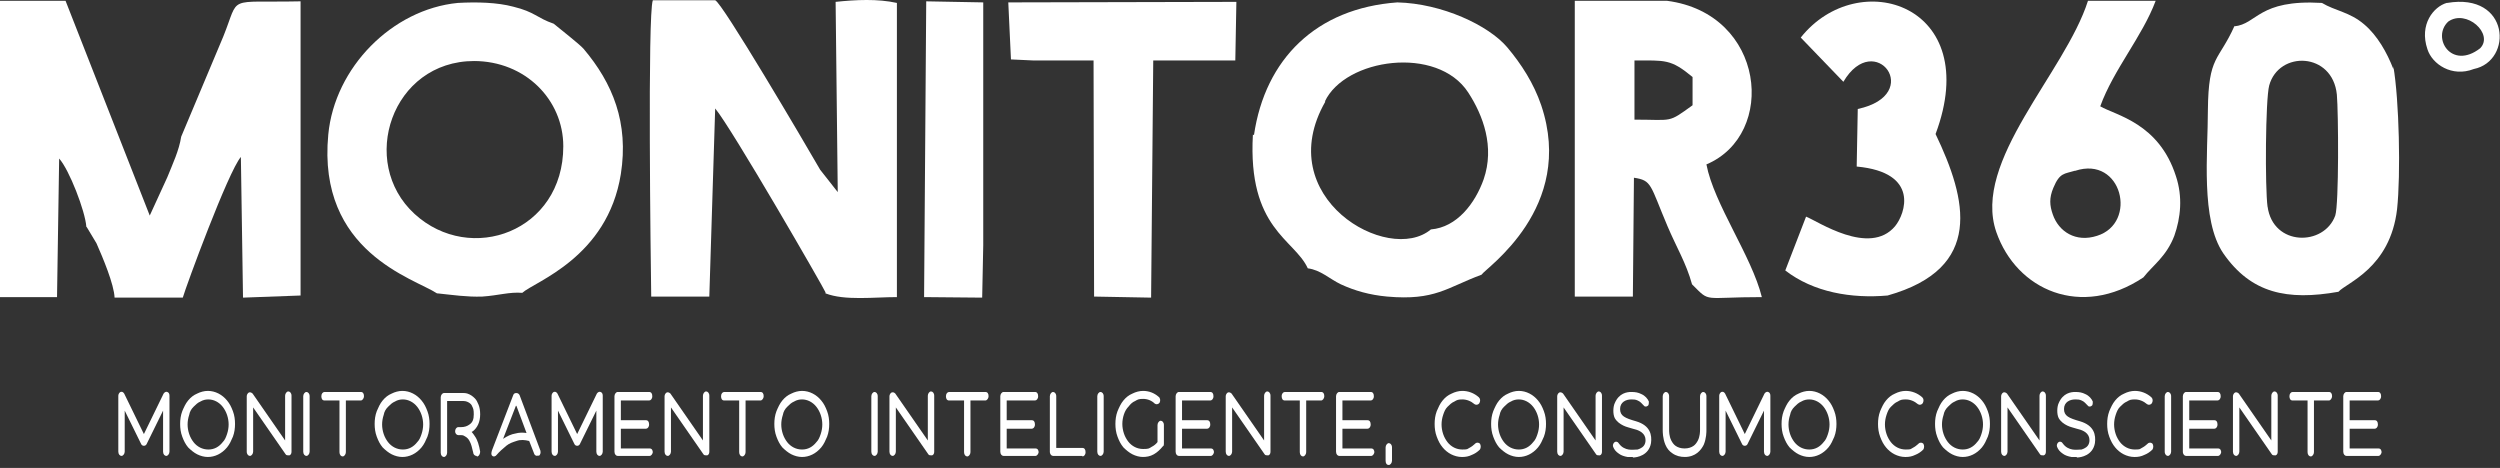 <svg width="390" height="73" viewBox="0 0 390 73" fill="none" xmlns="http://www.w3.org/2000/svg">
<rect x="0" y="0" width="390" height="73" fill="#333333" stroke="none"/>
<path fill-rule="evenodd" clip-rule="evenodd" d="M13.551 35.457L15.048 37.951C16.045 40.196 17.791 44.353 17.874 46.431H28.515C29.014 44.685 35.582 26.811 37.577 24.483L37.91 46.431L46.889 46.099V0.208C35.083 0.457 37.494 -0.873 34.834 5.695L28.266 21.324C27.934 23.486 26.936 25.564 26.105 27.642L23.361 33.628L10.226 0.125H0C0 0.208 0 46.348 0 46.348H8.896L9.228 24.733C10.808 26.479 13.302 32.963 13.468 35.374L13.551 35.457Z" fill="white"/>
<path fill-rule="evenodd" clip-rule="evenodd" d="M128.777 45.766C131.77 46.93 136.342 46.348 139.917 46.348V0.457C136.924 -0.208 133.515 -0.042 130.356 0.291L130.689 29.97L127.945 26.479C125.451 22.156 112.648 0.374 111.568 0.042H101.841C101.009 2.203 101.508 40.695 101.591 46.265H110.653L111.568 16.918C114.145 19.994 128.527 44.935 128.777 45.6V45.766Z" fill="white"/>
<path fill-rule="evenodd" clip-rule="evenodd" d="M206.676 15.837C209.835 9.103 224.217 7.025 229.039 14.424C231.367 17.999 233.196 22.904 231.45 27.975C230.12 31.716 227.293 35.457 223.22 35.79C216.569 41.36 198.196 30.802 206.759 15.837H206.676ZM195.452 20.992C194.621 35.707 201.937 37.286 204.015 41.859C206.01 42.108 207.424 43.521 209.17 44.353C211.331 45.35 213.659 46.016 216.402 46.265C223.885 46.93 225.714 44.852 231.117 42.856C231.699 41.859 245.832 32.464 240.429 16.419C239.265 13.011 237.353 10.018 235.108 7.357C232.198 3.949 224.965 0.54 217.982 0.374C205.345 1.289 197.364 9.186 195.619 21.075L195.452 20.992Z" fill="white"/>
<path fill-rule="evenodd" clip-rule="evenodd" d="M73.907 9.519C81.971 9.519 87.874 15.588 87.874 22.821C87.874 36.123 73.409 41.36 64.679 33.379C55.867 25.315 61.104 9.519 73.99 9.519H73.907ZM68.254 45.766C70.665 46.016 72.826 46.348 75.237 46.265C77.731 46.099 79.477 45.517 81.473 45.683C83.385 43.937 94.774 40.196 96.853 27.144C98.1 19.163 95.606 13.011 91.033 7.607C90.368 6.859 87.375 4.531 86.378 3.7C83.717 2.785 83.468 1.871 80.059 1.039C77.565 0.374 74.406 0.291 71.413 0.457C61.188 1.455 52.209 10.517 51.211 20.992C49.465 39.365 64.679 43.438 68.171 45.766H68.254Z" fill="white"/>
<path fill-rule="evenodd" clip-rule="evenodd" d="M254.977 9.436C259.799 9.436 260.63 9.187 264.039 12.013V16.419C260.132 19.246 261.046 18.664 254.977 18.664V9.436ZM264.039 44.436C266.866 47.263 265.535 46.348 274.847 46.348C273.267 39.947 267.364 31.799 266.201 25.647C277.258 20.992 275.429 2.12 260.048 0.125H245.666C245.666 0.042 245.666 46.265 245.666 46.265H254.728L254.894 27.726C257.721 28.142 257.388 28.806 260.132 35.291C261.545 38.617 263.041 41.028 263.956 44.353L264.039 44.436Z" fill="white"/>
<path fill-rule="evenodd" clip-rule="evenodd" d="M353.742 32.298C353.327 29.222 353.41 15.588 353.992 13.343C355.488 7.856 363.885 8.106 364.55 14.757C364.799 17.583 364.882 31.882 364.3 33.628C362.555 38.45 354.574 38.45 353.742 32.215V32.298ZM348.588 4.032C346.094 9.602 344.514 8.604 344.431 17.167C344.431 23.901 343.267 34.293 346.842 39.531C351.165 45.766 356.818 46.93 364.799 45.517C366.046 44.103 372.863 41.859 373.944 32.631C374.526 27.227 374.277 15.588 373.362 10.35V10.766C372.365 8.189 370.868 5.528 368.79 3.783C366.545 1.87 364.3 1.704 362.222 0.457C352.246 -0.125 352.163 3.783 348.505 4.115L348.588 4.032Z" fill="white"/>
<path fill-rule="evenodd" clip-rule="evenodd" d="M323.73 26.645C331.046 24.234 333.54 34.792 327.139 36.788C323.813 37.868 321.153 36.122 320.238 33.462C319.74 32.049 319.656 30.885 320.322 29.305C321.319 26.894 322.067 27.144 323.647 26.645H323.73ZM311.426 36.206C314.585 45.267 324.645 49.757 334.372 43.272C335.868 41.36 337.946 40.03 339.193 36.788C340.191 33.961 340.524 30.719 339.443 27.476C336.782 19.163 330.048 17.999 327.638 16.585C329.716 10.849 334.205 5.695 336.284 0.125H325.725C322.151 11.348 307.602 25.148 311.426 36.206Z" fill="white"/>
<path fill-rule="evenodd" clip-rule="evenodd" d="M280.998 5.944L287.566 12.761C292.471 4.448 300.285 14.757 289.81 17.001L289.644 25.98C299.537 26.894 297.209 33.379 295.63 35.291C291.639 40.03 283.492 34.46 281.746 33.795L278.504 42.191C282.91 45.6 288.813 46.597 294.466 46.099C309.514 41.859 306.853 31.134 301.948 20.909C309.514 0.707 289.893 -5.445 280.915 5.861L280.998 5.944Z" fill="white"/>
<path fill-rule="evenodd" clip-rule="evenodd" d="M161.283 9.436H170.595L170.678 46.265L179.573 46.431L179.906 9.436H192.709L192.875 0.291L157.293 0.374L157.709 9.27L161.283 9.436Z" fill="white"/>
<path fill-rule="evenodd" clip-rule="evenodd" d="M153.386 38.284V29.388V0.374L144.491 0.208L144.158 46.348L153.22 46.431L153.386 38.284Z" fill="white"/>
<path fill-rule="evenodd" clip-rule="evenodd" d="M386.913 7.524C382.423 11.015 379.264 5.861 381.925 3.367C384.751 1.372 389.074 5.279 386.913 7.524ZM381.675 0.457C379.68 1.039 377.352 3.783 378.682 7.69C379.43 10.018 382.507 12.096 385.915 10.766C392.067 9.519 391.568 -1.206 381.758 0.457H381.675Z" fill="white"/>
<path d="M25.939 71.123C25.69 71.123 25.44 70.873 25.44 70.458V64.056L22.863 69.294C22.78 69.46 22.614 69.543 22.448 69.543C22.281 69.543 22.115 69.46 22.032 69.294L19.455 64.056V70.458C19.455 70.79 19.205 71.123 18.956 71.123C18.706 71.123 18.457 70.873 18.457 70.458V61.728C18.457 61.479 18.623 61.23 18.79 61.147C19.039 61.063 19.205 61.147 19.372 61.396L22.448 67.714L25.524 61.396C25.69 61.147 25.939 61.063 26.105 61.147C26.355 61.23 26.438 61.479 26.438 61.728V70.458C26.438 70.79 26.189 71.123 25.939 71.123Z" fill="white"/>
<path d="M32.425 71.289C31.843 71.289 31.261 71.123 30.762 70.873C30.263 70.624 29.764 70.208 29.349 69.793C28.933 69.294 28.683 68.795 28.434 68.13C28.185 67.465 28.102 66.8 28.102 66.135C28.102 65.469 28.185 64.804 28.434 64.139C28.683 63.557 28.933 62.975 29.349 62.477C29.764 61.978 30.18 61.645 30.762 61.396C31.261 61.146 31.843 60.98 32.425 60.98C33.589 60.98 34.669 61.562 35.417 62.477C35.833 62.975 36.083 63.474 36.332 64.139C36.581 64.804 36.664 65.469 36.664 66.135C36.664 66.8 36.581 67.465 36.332 68.13C36.083 68.712 35.833 69.294 35.417 69.793C34.586 70.79 33.505 71.289 32.425 71.289ZM32.508 62.31C32.092 62.31 31.676 62.394 31.261 62.643C30.845 62.809 30.512 63.142 30.18 63.474C29.847 63.807 29.598 64.222 29.515 64.721C29.349 65.22 29.265 65.719 29.265 66.218C29.265 66.716 29.349 67.215 29.515 67.714C29.681 68.213 29.93 68.629 30.18 68.961C30.762 69.709 31.593 70.125 32.508 70.125C33.422 70.125 34.17 69.709 34.752 68.961C35.085 68.629 35.251 68.213 35.417 67.714C35.584 67.215 35.667 66.716 35.667 66.218C35.667 65.22 35.334 64.222 34.752 63.474C34.17 62.726 33.339 62.31 32.508 62.31Z" fill="white"/>
<path d="M45.143 71.04C44.894 71.04 44.644 71.04 44.561 70.874L39.49 63.557V70.458C39.49 70.79 39.24 71.123 38.991 71.123C38.742 71.123 38.492 70.874 38.492 70.458V61.812C38.492 61.562 38.658 61.313 38.825 61.23C38.991 61.147 39.24 61.23 39.407 61.396L44.478 68.712V61.728C44.478 61.396 44.727 61.063 44.977 61.063C45.226 61.063 45.476 61.313 45.476 61.728V70.458C45.476 70.707 45.392 70.957 45.143 71.04Z" fill="white"/>
<path d="M47.803 71.123C47.554 71.123 47.305 70.873 47.305 70.458V61.812C47.305 61.479 47.554 61.147 47.803 61.147C48.053 61.147 48.302 61.396 48.302 61.812V70.458C48.302 70.79 48.053 71.123 47.803 71.123Z" fill="white"/>
<path d="M56.782 61.812C56.782 62.144 56.532 62.477 56.283 62.477H53.955V70.541C53.955 70.873 53.706 71.206 53.456 71.206C53.207 71.206 52.958 70.957 52.958 70.541V62.477H50.63C50.297 62.477 50.131 62.227 50.131 61.812C50.131 61.396 50.38 61.147 50.63 61.147H56.283C56.615 61.147 56.782 61.396 56.782 61.812Z" fill="white"/>
<path d="M62.768 71.289C62.186 71.289 61.605 71.123 61.106 70.873C60.607 70.624 60.108 70.208 59.692 69.793C59.277 69.294 59.027 68.795 58.778 68.13C58.528 67.465 58.445 66.8 58.445 66.135C58.445 65.469 58.528 64.804 58.778 64.139C59.027 63.557 59.277 62.975 59.692 62.477C60.108 61.978 60.524 61.645 61.106 61.396C61.605 61.146 62.186 60.98 62.768 60.98C63.932 60.98 65.013 61.562 65.761 62.477C66.177 62.975 66.426 63.474 66.676 64.139C66.925 64.804 67.008 65.469 67.008 66.135C67.008 66.8 66.925 67.465 66.676 68.13C66.426 68.712 66.177 69.294 65.761 69.793C64.93 70.79 63.849 71.289 62.768 71.289ZM62.852 62.31C62.436 62.31 62.02 62.394 61.605 62.643C61.189 62.809 60.856 63.142 60.524 63.474C60.191 63.807 59.942 64.222 59.859 64.721C59.692 65.22 59.609 65.719 59.609 66.218C59.609 66.716 59.692 67.215 59.859 67.714C60.025 68.213 60.274 68.629 60.524 68.961C61.106 69.709 61.937 70.125 62.852 70.125C63.766 70.125 64.514 69.709 65.096 68.961C65.429 68.629 65.595 68.213 65.761 67.714C65.927 67.215 66.011 66.716 66.011 66.218C66.011 65.22 65.678 64.222 65.096 63.474C64.514 62.726 63.683 62.31 62.852 62.31Z" fill="white"/>
<path d="M74.324 71.123C74.075 71.123 73.825 70.873 73.825 70.624C73.659 69.876 73.493 69.211 73.243 68.795C73.077 68.463 72.828 68.213 72.495 68.047C72.246 67.88 72.079 67.88 71.913 67.88C71.747 67.88 71.664 67.88 71.497 67.88C71.248 67.88 70.999 67.631 70.999 67.299C70.999 66.966 71.165 66.717 71.414 66.633C71.414 66.633 71.664 66.633 71.913 66.633C72.495 66.633 72.911 66.467 73.243 66.218C73.742 65.885 73.908 65.386 73.908 64.638C73.908 63.89 73.825 63.724 73.659 63.391C73.576 63.142 73.409 62.975 73.16 62.809C72.744 62.56 72.412 62.56 72.329 62.56H69.751V70.624C69.751 70.957 69.502 71.289 69.253 71.289C69.003 71.289 68.754 71.04 68.754 70.624V61.978C68.754 61.645 69.003 61.313 69.253 61.313H72.329C72.329 61.313 72.661 61.313 72.911 61.396C73.409 61.562 73.742 61.812 74.075 62.144C74.324 62.394 74.49 62.726 74.656 63.142C74.823 63.557 74.906 64.056 74.906 64.638C74.906 65.802 74.49 66.717 73.742 67.299C73.742 67.299 73.659 67.299 73.576 67.382C73.742 67.548 73.908 67.797 74.075 68.047C74.49 68.629 74.74 69.46 74.906 70.458C74.906 70.79 74.74 71.123 74.49 71.206C74.49 71.206 74.49 71.206 74.407 71.206L74.324 71.123Z" fill="white"/>
<path d="M83.968 71.04C83.719 71.206 83.386 71.04 83.303 70.707L82.555 68.795C81.89 68.629 81.225 68.546 80.56 68.795C80.061 68.961 79.479 69.128 78.98 69.543C78.481 69.959 77.899 70.458 77.484 70.957C77.317 71.206 76.985 71.289 76.819 71.123C76.569 70.957 76.652 70.624 76.736 70.291L80.061 61.645C80.144 61.396 80.31 61.313 80.56 61.313C80.809 61.313 80.975 61.479 81.058 61.645L84.301 70.291C84.384 70.624 84.301 70.957 84.051 71.123L83.968 71.04ZM80.477 63.308L78.481 68.463C79.063 68.047 79.811 67.714 80.393 67.631C80.975 67.465 81.557 67.465 82.139 67.548L80.56 63.308H80.477Z" fill="white"/>
<path d="M93.529 71.123C93.28 71.123 93.03 70.873 93.03 70.458V64.056L90.453 69.294C90.37 69.46 90.204 69.543 90.037 69.543C89.871 69.543 89.705 69.46 89.622 69.294L87.044 64.056V70.458C87.044 70.79 86.795 71.123 86.546 71.123C86.296 71.123 86.047 70.873 86.047 70.458V61.728C86.047 61.479 86.213 61.23 86.379 61.147C86.629 61.063 86.795 61.147 86.961 61.396L90.037 67.714L93.113 61.396C93.28 61.147 93.529 61.063 93.695 61.147C93.945 61.23 94.028 61.479 94.028 61.728V70.458C94.028 70.79 93.778 71.123 93.529 71.123Z" fill="white"/>
<path d="M101.841 70.458C101.841 70.79 101.592 71.123 101.342 71.123H96.354C96.105 71.123 95.856 70.873 95.856 70.458V61.812C95.856 61.479 96.105 61.147 96.354 61.147H101.259C101.592 61.147 101.758 61.396 101.758 61.812C101.758 62.227 101.509 62.477 101.259 62.477H96.853V65.553H100.76C101.093 65.553 101.259 65.802 101.259 66.218C101.259 66.633 101.01 66.883 100.76 66.883H96.853V69.959H101.342C101.675 69.959 101.841 70.208 101.841 70.624V70.458Z" fill="white"/>
<path d="M110.323 71.04C110.073 71.04 109.824 71.04 109.741 70.874L104.67 63.557V70.458C104.67 70.79 104.42 71.123 104.171 71.123C103.921 71.123 103.672 70.874 103.672 70.458V61.812C103.672 61.562 103.838 61.313 104.004 61.23C104.171 61.147 104.42 61.23 104.586 61.396L109.658 68.712V61.728C109.658 61.396 109.907 61.063 110.156 61.063C110.406 61.063 110.655 61.313 110.655 61.728V70.458C110.655 70.707 110.572 70.957 110.323 71.04Z" fill="white"/>
<path d="M119.135 61.812C119.135 62.144 118.886 62.477 118.636 62.477H116.309V70.541C116.309 70.873 116.059 71.206 115.81 71.206C115.56 71.206 115.311 70.957 115.311 70.541V62.477H112.983C112.651 62.477 112.484 62.227 112.484 61.812C112.484 61.396 112.734 61.147 112.983 61.147H118.636C118.969 61.147 119.135 61.396 119.135 61.812Z" fill="white"/>
<path d="M125.12 71.289C124.538 71.289 123.956 71.123 123.457 70.873C122.958 70.624 122.46 70.208 122.044 69.793C121.628 69.294 121.379 68.795 121.129 68.13C120.88 67.465 120.797 66.8 120.797 66.135C120.797 65.469 120.88 64.804 121.129 64.139C121.379 63.557 121.628 62.975 122.044 62.477C122.46 61.978 122.875 61.645 123.457 61.396C123.956 61.146 124.538 60.98 125.12 60.98C126.284 60.98 127.365 61.562 128.113 62.477C128.528 62.975 128.778 63.474 129.027 64.139C129.277 64.804 129.36 65.469 129.36 66.135C129.36 66.8 129.277 67.465 129.027 68.13C128.778 68.712 128.528 69.294 128.113 69.793C127.281 70.79 126.201 71.289 125.12 71.289ZM125.12 62.31C124.704 62.31 124.289 62.394 123.873 62.643C123.457 62.809 123.125 63.142 122.792 63.474C122.46 63.807 122.21 64.222 122.127 64.721C121.961 65.22 121.878 65.719 121.878 66.218C121.878 66.716 121.961 67.215 122.127 67.714C122.293 68.213 122.543 68.629 122.792 68.961C123.374 69.709 124.205 70.125 125.12 70.125C126.034 70.125 126.783 69.709 127.365 68.961C127.697 68.629 127.863 68.213 128.03 67.714C128.196 67.215 128.279 66.716 128.279 66.218C128.279 65.22 127.947 64.222 127.365 63.474C126.783 62.726 125.951 62.31 125.12 62.31Z" fill="white"/>
<path d="M136.427 71.123C136.177 71.123 135.928 70.873 135.928 70.458V61.812C135.928 61.479 136.177 61.147 136.427 61.147C136.676 61.147 136.925 61.396 136.925 61.812V70.458C136.925 70.79 136.676 71.123 136.427 71.123Z" fill="white"/>
<path d="M145.405 71.04C145.155 71.04 144.906 71.04 144.823 70.874L139.752 63.557V70.458C139.752 70.79 139.502 71.123 139.253 71.123C139.003 71.123 138.754 70.874 138.754 70.458V61.812C138.754 61.562 138.92 61.313 139.086 61.23C139.336 61.147 139.502 61.23 139.668 61.396L144.74 68.712V61.728C144.74 61.396 144.989 61.063 145.238 61.063C145.488 61.063 145.737 61.313 145.737 61.728V70.458C145.737 70.707 145.654 70.957 145.405 71.04Z" fill="white"/>
<path d="M154.217 61.812C154.217 62.144 153.968 62.477 153.718 62.477H151.391V70.541C151.391 70.873 151.141 71.206 150.892 71.206C150.642 71.206 150.393 70.957 150.393 70.541V62.477H148.065C147.733 62.477 147.566 62.227 147.566 61.812C147.566 61.396 147.816 61.147 148.065 61.147H153.718C154.051 61.147 154.217 61.396 154.217 61.812Z" fill="white"/>
<path d="M162.033 70.458C162.033 70.79 161.783 71.123 161.534 71.123H156.546C156.296 71.123 156.047 70.873 156.047 70.458V61.812C156.047 61.479 156.296 61.147 156.546 61.147H161.451C161.783 61.147 161.95 61.396 161.95 61.812C161.95 62.227 161.7 62.477 161.451 62.477H157.045V65.553H160.952C161.284 65.553 161.451 65.802 161.451 66.218C161.451 66.633 161.201 66.883 160.952 66.883H157.045V69.959H161.534C161.866 69.959 162.033 70.208 162.033 70.624V70.458Z" fill="white"/>
<path d="M168.849 71.123H164.276C164.027 71.123 163.777 70.873 163.777 70.458V61.812C163.777 61.479 164.027 61.147 164.276 61.147C164.526 61.147 164.775 61.396 164.775 61.812V69.876H168.849C169.181 69.876 169.347 70.125 169.347 70.541C169.347 70.957 169.098 71.206 168.849 71.206V71.123Z" fill="white"/>
<path d="M171.677 71.123C171.427 71.123 171.178 70.873 171.178 70.458V61.812C171.178 61.479 171.427 61.147 171.677 61.147C171.926 61.147 172.175 61.396 172.175 61.812V70.458C172.175 70.79 171.926 71.123 171.677 71.123Z" fill="white"/>
<path d="M178.327 71.289C177.745 71.289 177.163 71.123 176.664 70.873C176.165 70.624 175.667 70.208 175.251 69.793C174.835 69.294 174.586 68.795 174.336 68.13C174.087 67.465 174.004 66.8 174.004 66.135C174.004 65.469 174.087 64.804 174.336 64.139C174.586 63.557 174.835 62.975 175.251 62.477C175.667 61.978 176.082 61.645 176.664 61.396C177.163 61.146 177.745 60.98 178.327 60.98C179.241 60.98 180.073 61.313 180.738 61.895C180.987 62.061 181.07 62.477 180.904 62.809C180.738 63.059 180.405 63.142 180.156 62.975C179.657 62.477 178.992 62.227 178.327 62.227C177.662 62.227 177.496 62.31 177.08 62.56C176.664 62.726 176.332 63.059 176.082 63.391C175.75 63.724 175.5 64.139 175.334 64.638C175.168 65.137 175.085 65.636 175.085 66.135C175.085 66.633 175.168 67.132 175.334 67.631C175.5 68.13 175.75 68.546 175.999 68.878C176.581 69.626 177.412 70.042 178.327 70.042C179.241 70.042 179.241 69.959 179.657 69.709C179.99 69.543 180.322 69.294 180.572 68.961V66.301C180.572 65.968 180.821 65.636 181.07 65.636C181.32 65.636 181.569 65.885 181.569 66.301V69.211C181.569 69.377 181.569 69.543 181.403 69.626C180.987 70.125 180.572 70.541 179.99 70.873C179.408 71.206 178.826 71.289 178.244 71.289H178.327Z" fill="white"/>
<path d="M189.384 70.458C189.384 70.79 189.135 71.123 188.885 71.123H183.897C183.648 71.123 183.398 70.873 183.398 70.458V61.812C183.398 61.479 183.648 61.147 183.897 61.147H188.802C189.135 61.147 189.301 61.396 189.301 61.812C189.301 62.227 189.052 62.477 188.802 62.477H184.396V65.553H188.303C188.636 65.553 188.802 65.802 188.802 66.218C188.802 66.633 188.553 66.883 188.303 66.883H184.396V69.959H188.885C189.218 69.959 189.384 70.208 189.384 70.624V70.458Z" fill="white"/>
<path d="M197.864 71.04C197.614 71.04 197.365 71.04 197.282 70.874L192.211 63.557V70.458C192.211 70.79 191.961 71.123 191.712 71.123C191.462 71.123 191.213 70.874 191.213 70.458V61.812C191.213 61.562 191.379 61.313 191.545 61.23C191.712 61.147 191.961 61.23 192.127 61.396L197.199 68.712V61.728C197.199 61.396 197.448 61.063 197.697 61.063C197.947 61.063 198.196 61.313 198.196 61.728V70.458C198.196 70.707 198.113 70.957 197.864 71.04Z" fill="white"/>
<path d="M206.592 61.812C206.592 62.144 206.343 62.477 206.093 62.477H203.766V70.541C203.766 70.873 203.516 71.206 203.267 71.206C203.017 71.206 202.768 70.957 202.768 70.541V62.477H200.44C200.108 62.477 199.941 62.227 199.941 61.812C199.941 61.396 200.191 61.147 200.44 61.147H206.093C206.426 61.147 206.592 61.396 206.592 61.812Z" fill="white"/>
<path d="M214.408 70.458C214.408 70.79 214.158 71.123 213.909 71.123H208.921C208.671 71.123 208.422 70.873 208.422 70.458V61.812C208.422 61.479 208.671 61.147 208.921 61.147H213.826C214.158 61.147 214.324 61.396 214.324 61.812C214.324 62.227 214.075 62.477 213.826 62.477H209.419V65.553H213.327C213.659 65.553 213.826 65.802 213.826 66.218C213.826 66.633 213.576 66.883 213.327 66.883H209.419V69.959H213.909C214.241 69.959 214.408 70.208 214.408 70.624V70.458Z" fill="white"/>
<path d="M216.653 72.536C216.321 72.536 216.154 72.287 216.154 71.871V69.793C216.154 69.46 216.404 69.128 216.653 69.128C216.903 69.128 217.152 69.377 217.152 69.793V71.871C217.152 72.204 216.903 72.536 216.653 72.536Z" fill="white"/>
<path d="M228.043 71.289C227.461 71.289 226.879 71.123 226.38 70.873C225.881 70.624 225.382 70.208 225.05 69.793C224.634 69.294 224.385 68.795 224.135 68.13C223.886 67.465 223.803 66.8 223.803 66.135C223.803 65.469 223.886 64.804 224.135 64.139C224.385 63.557 224.634 62.975 225.05 62.477C225.465 61.978 225.881 61.645 226.463 61.396C226.962 61.146 227.544 60.98 228.126 60.98C229.04 60.98 229.955 61.313 230.703 61.978C230.952 62.227 230.952 62.56 230.786 62.892C230.62 63.142 230.287 63.225 230.038 63.059C229.456 62.56 228.791 62.31 228.126 62.31C227.461 62.31 227.294 62.394 226.879 62.643C226.463 62.809 226.131 63.142 225.798 63.474C225.465 63.807 225.299 64.222 225.133 64.721C224.967 65.22 224.883 65.719 224.883 66.218C224.883 66.716 224.967 67.215 225.133 67.714C225.299 68.213 225.549 68.629 225.798 68.961C226.38 69.709 227.211 70.125 228.126 70.125C229.04 70.125 228.874 70.042 229.207 69.876C229.539 69.709 229.872 69.46 230.121 69.211C230.37 68.961 230.703 69.044 230.869 69.211C231.036 69.46 231.036 69.876 230.869 70.125C230.454 70.541 230.038 70.79 229.622 70.956C229.123 71.206 228.625 71.289 228.126 71.289H228.043Z" fill="white"/>
<path d="M236.938 71.289C236.356 71.289 235.774 71.123 235.276 70.873C234.777 70.624 234.278 70.208 233.862 69.793C233.447 69.294 233.197 68.795 232.948 68.13C232.698 67.465 232.615 66.8 232.615 66.135C232.615 65.469 232.698 64.804 232.948 64.139C233.197 63.557 233.447 62.975 233.862 62.477C234.278 61.978 234.694 61.645 235.276 61.396C235.774 61.146 236.356 60.98 236.938 60.98C238.102 60.98 239.183 61.562 239.931 62.477C240.347 62.975 240.596 63.474 240.846 64.139C241.095 64.804 241.178 65.469 241.178 66.135C241.178 66.8 241.095 67.465 240.846 68.13C240.596 68.712 240.347 69.294 239.931 69.793C239.1 70.79 238.019 71.289 236.938 71.289ZM236.938 62.31C236.523 62.31 236.107 62.394 235.691 62.643C235.276 62.809 234.943 63.142 234.611 63.474C234.278 63.807 234.029 64.222 233.945 64.721C233.779 65.22 233.696 65.719 233.696 66.218C233.696 66.716 233.779 67.215 233.945 67.714C234.112 68.213 234.361 68.629 234.611 68.961C235.192 69.709 236.024 70.125 236.938 70.125C237.853 70.125 238.601 69.709 239.183 68.961C239.516 68.629 239.682 68.213 239.848 67.714C240.014 67.215 240.097 66.716 240.097 66.218C240.097 65.22 239.765 64.222 239.183 63.474C238.601 62.726 237.77 62.31 236.938 62.31Z" fill="white"/>
<path d="M249.575 71.04C249.325 71.04 249.076 71.04 248.993 70.874L243.921 63.557V70.458C243.921 70.79 243.672 71.123 243.423 71.123C243.173 71.123 242.924 70.874 242.924 70.458V61.812C242.924 61.562 243.09 61.313 243.256 61.23C243.423 61.147 243.672 61.23 243.838 61.396L248.91 68.712V61.728C248.91 61.396 249.159 61.063 249.408 61.063C249.658 61.063 249.907 61.313 249.907 61.728V70.458C249.907 70.707 249.824 70.957 249.575 71.04Z" fill="white"/>
<path d="M254.729 71.289C254.479 71.289 254.147 71.289 253.897 71.289C253.399 71.206 252.9 71.04 252.567 70.79C252.068 70.458 251.819 70.125 251.653 69.71C251.487 69.294 251.902 68.712 252.318 68.961C252.401 68.961 252.484 69.127 252.567 69.211C252.983 69.793 253.565 70.042 254.064 70.125C254.563 70.208 255.061 70.125 255.477 70.125C255.976 69.959 256.475 69.71 256.641 69.127C256.724 68.878 256.724 68.546 256.641 68.213C256.392 67.382 255.477 67.049 254.729 66.883C254.23 66.717 253.731 66.633 253.232 66.384C252.734 66.135 252.235 65.802 251.902 65.22C251.57 64.555 251.653 63.391 251.902 62.892C252.567 61.313 253.814 61.147 254.479 61.147C255.144 61.147 255.56 61.23 256.059 61.479C256.641 61.728 257.057 62.227 257.223 62.643C257.223 62.809 257.223 63.059 257.14 63.225C256.973 63.391 256.807 63.474 256.558 63.391C256.558 63.391 256.475 63.308 256.391 63.225C256.142 62.975 255.893 62.643 255.477 62.477C255.144 62.31 254.812 62.31 254.479 62.31C253.648 62.31 252.734 62.726 252.734 63.807C252.734 64.888 253.482 65.22 255.228 65.719C257.472 66.384 257.722 67.88 257.555 69.127C257.223 71.04 255.394 71.372 254.729 71.372V71.289Z" fill="white"/>
<path d="M262.876 71.289C262.128 71.289 261.463 71.123 260.881 70.707C260.382 70.375 260.05 69.959 259.8 69.377C259.385 68.379 259.385 67.382 259.385 67.049V61.812C259.385 61.479 259.634 61.147 259.884 61.147C260.133 61.147 260.382 61.396 260.382 61.812V67.049C260.382 67.299 260.382 68.047 260.715 68.712C260.881 69.044 261.131 69.377 261.38 69.543C261.713 69.793 262.211 69.959 262.793 69.959C263.375 69.959 263.874 69.793 264.207 69.543C264.456 69.377 264.705 69.044 264.872 68.712C265.204 68.047 265.204 67.299 265.204 67.049V61.812C265.204 61.479 265.454 61.147 265.703 61.147C265.952 61.147 266.202 61.396 266.202 61.812V67.049C266.202 67.382 266.202 68.379 265.786 69.377C265.371 70.208 264.539 71.289 262.793 71.289H262.876Z" fill="white"/>
<path d="M275.679 71.123C275.43 71.123 275.181 70.873 275.181 70.458V64.056L272.603 69.294C272.52 69.46 272.354 69.543 272.188 69.543C272.021 69.543 271.855 69.46 271.772 69.294L269.195 64.056V70.458C269.195 70.79 268.945 71.123 268.696 71.123C268.447 71.123 268.197 70.873 268.197 70.458V61.728C268.197 61.479 268.364 61.23 268.53 61.147C268.779 61.063 268.945 61.147 269.112 61.396L272.188 67.714L275.264 61.396C275.43 61.147 275.679 61.063 275.846 61.147C276.095 61.23 276.178 61.479 276.178 61.728V70.458C276.178 70.79 275.929 71.123 275.679 71.123Z" fill="white"/>
<path d="M282.247 71.289C281.665 71.289 281.083 71.123 280.584 70.873C280.085 70.624 279.587 70.208 279.171 69.793C278.755 69.294 278.506 68.795 278.256 68.13C278.007 67.465 277.924 66.8 277.924 66.135C277.924 65.469 278.007 64.804 278.256 64.139C278.506 63.557 278.755 62.975 279.171 62.477C279.587 61.978 280.002 61.645 280.584 61.396C281.083 61.146 281.665 60.98 282.247 60.98C283.411 60.98 284.492 61.562 285.24 62.477C285.655 62.975 285.905 63.474 286.154 64.139C286.404 64.804 286.487 65.469 286.487 66.135C286.487 66.8 286.404 67.465 286.154 68.13C285.905 68.712 285.655 69.294 285.24 69.793C284.408 70.79 283.328 71.289 282.247 71.289ZM282.247 62.31C281.831 62.31 281.416 62.394 281 62.643C280.584 62.809 280.252 63.142 279.919 63.474C279.587 63.807 279.337 64.222 279.254 64.721C279.088 65.22 279.005 65.719 279.005 66.218C279.005 66.716 279.088 67.215 279.254 67.714C279.42 68.213 279.67 68.629 279.919 68.961C280.501 69.709 281.332 70.125 282.247 70.125C283.161 70.125 283.91 69.709 284.492 68.961C284.824 68.629 284.99 68.213 285.157 67.714C285.323 67.215 285.406 66.716 285.406 66.218C285.406 65.22 285.074 64.222 284.492 63.474C283.91 62.726 283.078 62.31 282.247 62.31Z" fill="white"/>
<path d="M297.211 71.289C296.629 71.289 296.047 71.123 295.548 70.873C295.049 70.624 294.55 70.208 294.218 69.793C293.802 69.294 293.553 68.795 293.303 68.13C293.054 67.465 292.971 66.8 292.971 66.135C292.971 65.469 293.054 64.804 293.303 64.139C293.553 63.557 293.802 62.975 294.218 62.477C294.633 61.978 295.049 61.645 295.631 61.396C296.13 61.146 296.712 60.98 297.294 60.98C298.208 60.98 299.123 61.313 299.871 61.978C300.12 62.227 300.12 62.56 299.954 62.892C299.788 63.142 299.455 63.225 299.206 63.059C298.624 62.56 297.959 62.31 297.294 62.31C296.629 62.31 296.462 62.394 296.047 62.643C295.631 62.809 295.298 63.142 294.966 63.474C294.633 63.807 294.467 64.222 294.301 64.721C294.135 65.22 294.051 65.719 294.051 66.218C294.051 66.716 294.135 67.215 294.301 67.714C294.467 68.213 294.717 68.629 294.966 68.961C295.548 69.709 296.379 70.125 297.294 70.125C298.208 70.125 298.042 70.042 298.375 69.876C298.707 69.709 299.04 69.46 299.289 69.211C299.538 68.961 299.871 69.044 300.037 69.211C300.204 69.46 300.204 69.876 300.037 70.125C299.622 70.541 299.206 70.79 298.79 70.956C298.291 71.206 297.793 71.289 297.294 71.289H297.211Z" fill="white"/>
<path d="M306.19 71.289C305.608 71.289 305.026 71.123 304.528 70.873C304.029 70.624 303.53 70.208 303.114 69.793C302.699 69.294 302.449 68.795 302.2 68.13C301.95 67.465 301.867 66.8 301.867 66.135C301.867 65.469 301.95 64.804 302.2 64.139C302.449 63.557 302.699 62.975 303.114 62.477C303.53 61.978 303.946 61.645 304.528 61.396C305.026 61.146 305.608 60.98 306.19 60.98C307.354 60.98 308.435 61.562 309.183 62.477C309.599 62.975 309.848 63.474 310.098 64.139C310.347 64.804 310.43 65.469 310.43 66.135C310.43 66.8 310.347 67.465 310.098 68.13C309.848 68.712 309.599 69.294 309.183 69.793C308.352 70.79 307.271 71.289 306.19 71.289ZM306.19 62.31C305.775 62.31 305.359 62.394 304.943 62.643C304.528 62.809 304.195 63.142 303.862 63.474C303.53 63.807 303.28 64.222 303.197 64.721C303.031 65.22 302.948 65.719 302.948 66.218C302.948 66.716 303.031 67.215 303.197 67.714C303.364 68.213 303.613 68.629 303.862 68.961C304.444 69.709 305.276 70.125 306.19 70.125C307.105 70.125 307.853 69.709 308.435 68.961C308.767 68.629 308.934 68.213 309.1 67.714C309.266 67.215 309.349 66.716 309.349 66.218C309.349 65.22 309.017 64.222 308.435 63.474C307.853 62.726 307.022 62.31 306.19 62.31Z" fill="white"/>
<path d="M318.827 71.04C318.577 71.04 318.328 71.04 318.245 70.874L313.173 63.557V70.458C313.173 70.79 312.924 71.123 312.675 71.123C312.425 71.123 312.176 70.874 312.176 70.458V61.812C312.176 61.562 312.342 61.313 312.508 61.23C312.675 61.147 312.924 61.23 313.09 61.396L318.162 68.712V61.728C318.162 61.396 318.411 61.063 318.66 61.063C318.91 61.063 319.159 61.313 319.159 61.728V70.458C319.159 70.707 319.076 70.957 318.827 71.04Z" fill="white"/>
<path d="M323.981 71.289C323.731 71.289 323.399 71.289 323.149 71.289C322.651 71.206 322.152 71.04 321.819 70.79C321.32 70.458 321.071 70.125 320.905 69.71C320.738 69.294 321.154 68.712 321.57 68.961C321.653 68.961 321.736 69.127 321.819 69.211C322.235 69.793 322.817 70.042 323.316 70.125C323.814 70.208 324.313 70.125 324.729 70.125C325.228 69.959 325.727 69.71 325.893 69.127C325.976 68.878 325.976 68.546 325.893 68.213C325.643 67.382 324.729 67.049 323.981 66.883C323.482 66.717 322.983 66.633 322.484 66.384C321.985 66.135 321.487 65.802 321.154 65.22C320.822 64.555 320.905 63.391 321.154 62.892C321.819 61.313 323.066 61.147 323.731 61.147C324.396 61.147 324.812 61.23 325.311 61.479C325.893 61.728 326.309 62.227 326.475 62.643C326.475 62.809 326.475 63.059 326.392 63.225C326.225 63.391 326.059 63.474 325.81 63.391C325.81 63.391 325.727 63.308 325.643 63.225C325.394 62.975 325.145 62.643 324.729 62.477C324.396 62.31 324.064 62.31 323.731 62.31C322.9 62.31 321.985 62.726 321.985 63.807C321.985 64.888 322.734 65.22 324.48 65.719C326.724 66.384 326.974 67.88 326.807 69.127C326.475 71.04 324.646 71.372 323.981 71.372V71.289Z" fill="white"/>
<path d="M332.959 71.289C332.377 71.289 331.795 71.123 331.296 70.873C330.797 70.624 330.298 70.208 329.966 69.793C329.55 69.294 329.301 68.795 329.051 68.13C328.802 67.465 328.719 66.8 328.719 66.135C328.719 65.469 328.802 64.804 329.051 64.139C329.301 63.557 329.55 62.975 329.966 62.477C330.381 61.978 330.797 61.645 331.379 61.396C331.878 61.146 332.46 60.98 333.042 60.98C333.956 60.98 334.871 61.313 335.619 61.978C335.868 62.227 335.868 62.56 335.702 62.892C335.536 63.142 335.203 63.225 334.954 63.059C334.372 62.56 333.707 62.31 333.042 62.31C332.377 62.31 332.21 62.394 331.795 62.643C331.379 62.809 331.047 63.142 330.714 63.474C330.381 63.807 330.215 64.222 330.049 64.721C329.883 65.22 329.8 65.719 329.8 66.218C329.8 66.716 329.883 67.215 330.049 67.714C330.215 68.213 330.465 68.629 330.714 68.961C331.296 69.709 332.127 70.125 333.042 70.125C333.956 70.125 333.79 70.042 334.123 69.876C334.455 69.709 334.788 69.46 335.037 69.211C335.286 68.961 335.619 69.044 335.785 69.211C335.952 69.46 335.952 69.876 335.785 70.125C335.37 70.541 334.954 70.79 334.538 70.956C334.039 71.206 333.541 71.289 333.042 71.289H332.959Z" fill="white"/>
<path d="M338.196 71.123C337.947 71.123 337.697 70.873 337.697 70.458V61.812C337.697 61.479 337.947 61.147 338.196 61.147C338.445 61.147 338.695 61.396 338.695 61.812V70.458C338.695 70.79 338.445 71.123 338.196 71.123Z" fill="white"/>
<path d="M346.511 70.458C346.511 70.79 346.262 71.123 346.012 71.123H341.024C340.775 71.123 340.525 70.873 340.525 70.458V61.812C340.525 61.479 340.775 61.147 341.024 61.147H345.929C346.262 61.147 346.428 61.396 346.428 61.812C346.428 62.227 346.179 62.477 345.929 62.477H341.523V65.553H345.43C345.763 65.553 345.929 65.802 345.929 66.218C345.929 66.633 345.68 66.883 345.43 66.883H341.523V69.959H346.012C346.345 69.959 346.511 70.208 346.511 70.624V70.458Z" fill="white"/>
<path d="M354.991 71.04C354.741 71.04 354.492 71.04 354.409 70.874L349.337 63.557V70.458C349.337 70.79 349.088 71.123 348.839 71.123C348.589 71.123 348.34 70.874 348.34 70.458V61.812C348.34 61.562 348.506 61.313 348.672 61.23C348.839 61.147 349.088 61.23 349.254 61.396L354.326 68.712V61.728C354.326 61.396 354.575 61.063 354.824 61.063C355.074 61.063 355.323 61.313 355.323 61.728V70.458C355.323 70.707 355.24 70.957 354.991 71.04Z" fill="white"/>
<path d="M363.803 61.812C363.803 62.144 363.554 62.477 363.304 62.477H360.977V70.541C360.977 70.873 360.727 71.206 360.478 71.206C360.228 71.206 359.979 70.957 359.979 70.541V62.477H357.651C357.319 62.477 357.152 62.227 357.152 61.812C357.152 61.396 357.402 61.147 357.651 61.147H363.304C363.637 61.147 363.803 61.396 363.803 61.812Z" fill="white"/>
<path d="M371.535 70.458C371.535 70.79 371.285 71.123 371.036 71.123H366.048C365.798 71.123 365.549 70.873 365.549 70.458V61.812C365.549 61.479 365.798 61.147 366.048 61.147H370.953C371.285 61.147 371.451 61.396 371.451 61.812C371.451 62.227 371.202 62.477 370.953 62.477H366.546V65.553H370.454C370.786 65.553 370.953 65.802 370.953 66.218C370.953 66.633 370.703 66.883 370.454 66.883H366.546V69.959H371.036C371.368 69.959 371.535 70.208 371.535 70.624V70.458Z" fill="white"/>
</svg>
